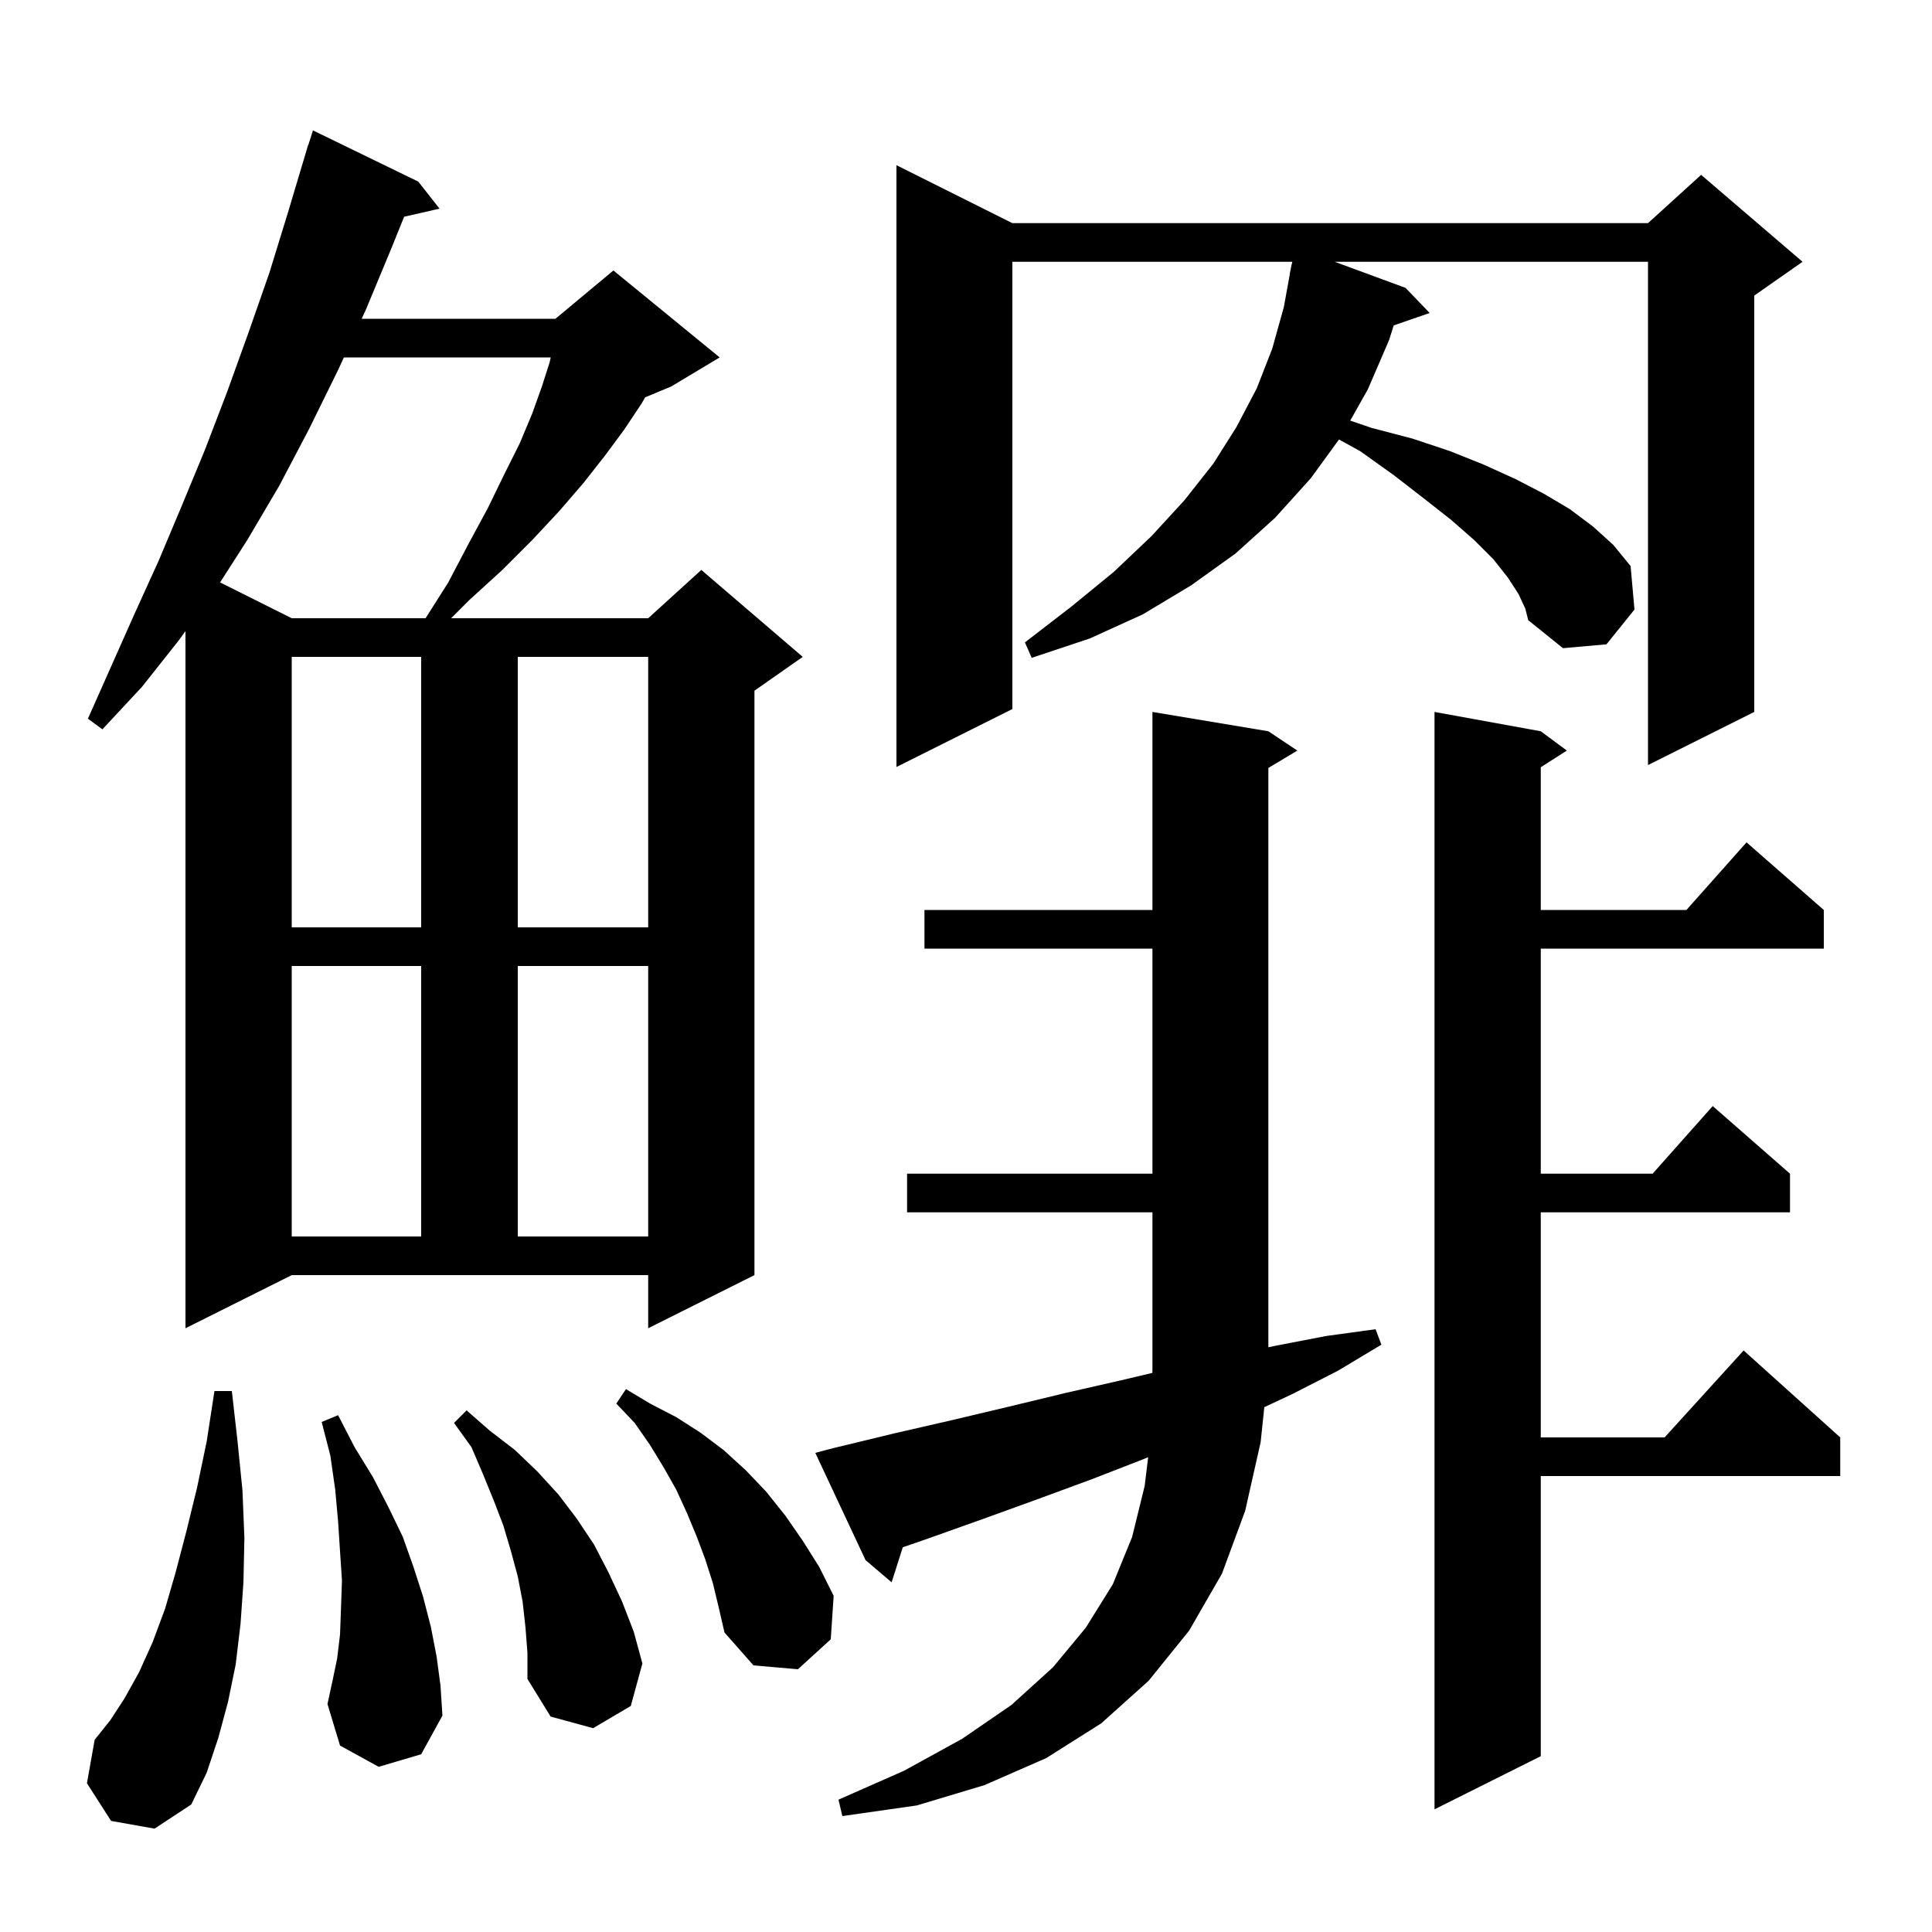 <svg xmlns="http://www.w3.org/2000/svg" xmlns:xlink="http://www.w3.org/1999/xlink" version="1.1" baseProfile="full" viewBox="0 0 200 200" width="200" height="200">
<g fill="black">
<path d="M 86.3 149.9 L 92.5 148.4 L 98.6 147.0 L 104.5 145.6 L 110.3 144.2 L 116.0 142.9 L 119.293 142.122 L 119.3 141.7 L 119.3 125.5 L 93.9 125.5 L 93.9 121.5 L 119.3 121.5 L 119.3 98.2 L 95.7 98.2 L 95.7 94.2 L 119.3 94.2 L 119.3 73.7 L 131.3 75.7 L 134.3 77.7 L 131.3 79.5 L 131.3 139.466 L 132.1 139.3 L 137.3 138.3 L 142.4 137.6 L 143.0 139.2 L 138.5 141.9 L 133.8 144.3 L 130.882 145.67 L 130.5 149.3 L 128.9 156.4 L 126.5 162.9 L 123.1 168.8 L 118.9 174.0 L 114.0 178.4 L 108.3 182.0 L 101.9 184.8 L 94.9 186.9 L 87.2 188.0 L 86.8 186.3 L 93.6 183.3 L 99.6 180.0 L 104.7 176.5 L 109.0 172.6 L 112.4 168.5 L 115.2 164.0 L 117.2 159.1 L 118.5 153.8 L 118.856 150.852 L 118.5 151.0 L 113.1 153.1 L 107.4 155.2 L 101.6 157.3 L 95.7 159.4 L 93.457 160.172 L 92.3 163.8 L 89.6 161.5 L 84.4 150.4 Z M 159.5 75.7 L 162.2 77.7 L 159.5 79.423 L 159.5 94.2 L 174.578 94.2 L 180.8 87.2 L 188.8 94.2 L 188.8 98.2 L 159.5 98.2 L 159.5 121.5 L 171.078 121.5 L 177.3 114.5 L 185.3 121.5 L 185.3 125.5 L 159.5 125.5 L 159.5 148.8 L 172.318 148.8 L 180.5 139.8 L 190.5 148.8 L 190.5 152.8 L 159.5 152.8 L 159.5 181.8 L 148.5 187.3 L 148.5 73.7 Z M 11.5 188.5 L 9.0 184.6 L 9.8 180.1 L 11.4 178.1 L 12.9 175.8 L 14.4 173.1 L 15.8 170.0 L 17.1 166.5 L 18.2 162.7 L 19.3 158.5 L 20.4 154.0 L 21.4 149.2 L 22.2 144.0 L 24.0 144.0 L 24.6 149.3 L 25.1 154.3 L 25.3 159.2 L 25.2 163.8 L 24.9 168.1 L 24.4 172.3 L 23.6 176.2 L 22.6 179.9 L 21.4 183.5 L 19.8 186.8 L 16.0 189.3 Z M 54.4 168.5 L 54.1 165.8 L 53.6 163.2 L 52.9 160.6 L 52.1 157.9 L 51.1 155.3 L 50.0 152.6 L 48.8 149.8 L 47.0 147.3 L 48.3 146.0 L 50.7 148.1 L 53.3 150.1 L 55.6 152.3 L 57.8 154.7 L 59.7 157.2 L 61.5 159.9 L 63.0 162.8 L 64.4 165.8 L 65.6 168.9 L 66.5 172.2 L 65.3 176.6 L 61.4 178.9 L 57.0 177.7 L 54.6 173.8 L 54.6 171.1 Z M 39.2 182.9 L 35.2 180.7 L 33.9 176.4 L 34.4 174.1 L 34.9 171.7 L 35.2 169.2 L 35.3 166.5 L 35.4 163.6 L 35.2 160.6 L 35.0 157.5 L 34.7 154.2 L 34.2 150.7 L 33.3 147.2 L 35.0 146.5 L 36.7 149.8 L 38.6 152.9 L 40.2 156.0 L 41.7 159.1 L 42.8 162.2 L 43.8 165.3 L 44.6 168.4 L 45.2 171.5 L 45.6 174.5 L 45.8 177.6 L 43.6 181.6 Z M 73.8 163.9 L 73.0 161.4 L 72.1 159.0 L 71.1 156.6 L 70.0 154.2 L 68.7 151.9 L 67.3 149.6 L 65.7 147.3 L 63.8 145.3 L 64.8 143.8 L 67.3 145.3 L 70.0 146.7 L 72.5 148.3 L 74.9 150.1 L 77.2 152.2 L 79.3 154.4 L 81.3 156.9 L 83.1 159.5 L 84.8 162.2 L 86.3 165.2 L 86.0 169.7 L 82.6 172.8 L 78.0 172.4 L 75.0 169.0 L 74.4 166.4 Z M 19.2 137.5 L 19.2 65.335 L 18.5 66.3 L 14.7 71.1 L 10.6 75.5 L 9.1 74.4 L 13.9 63.6 L 16.4 58.1 L 18.8 52.4 L 21.2 46.6 L 23.5 40.6 L 25.7 34.5 L 27.9 28.2 L 29.9 21.7 L 31.601 16 L 31.6 16.0 L 31.622 15.931 L 31.9 15.0 L 31.918 15.006 L 32.4 13.5 L 43.3 18.8 L 45.5 21.6 L 41.835 22.436 L 40.6 25.5 L 37.9 32.0 L 37.44 33.0 L 57.5 33.0 L 63.5 28.0 L 74.5 37.0 L 69.5 40.0 L 66.786 41.131 L 66.4 41.8 L 64.6 44.5 L 62.6 47.2 L 60.4 50.0 L 57.9 52.9 L 55.1 55.9 L 52.0 59.0 L 48.6 62.1 L 46.7 64.0 L 67.1 64.0 L 72.6 59.0 L 83.1 68.0 L 78.1 71.5 L 78.1 132.0 L 67.1 137.5 L 67.1 132.0 L 30.2 132.0 Z M 30.2 100.0 L 30.2 128.0 L 43.6 128.0 L 43.6 100.0 Z M 53.6 100.0 L 53.6 128.0 L 67.1 128.0 L 67.1 100.0 Z M 30.2 68.0 L 30.2 96.0 L 43.6 96.0 L 43.6 68.0 Z M 53.6 68.0 L 53.6 96.0 L 67.1 96.0 L 67.1 68.0 Z M 157.2 61.5 L 156.1 59.8 L 154.6 57.9 L 152.6 55.9 L 150.2 53.8 L 147.4 51.6 L 144.3 49.2 L 140.8 46.7 L 138.612 45.496 L 135.7 49.5 L 132.0 53.6 L 127.9 57.3 L 123.3 60.6 L 118.3 63.6 L 112.8 66.1 L 106.8 68.1 L 106.1 66.5 L 110.9 62.8 L 115.3 59.2 L 119.2 55.5 L 122.6 51.8 L 125.6 48.0 L 128.0 44.2 L 130.1 40.2 L 131.7 36.1 L 132.9 31.8 L 133.518 28.402 L 133.5 28.4 L 133.62 27.84 L 133.7 27.4 L 133.714 27.403 L 133.779 27.1 L 104.8 27.1 L 104.8 73.4 L 92.8 79.4 L 92.8 17.1 L 104.8 23.1 L 170.6 23.1 L 176.1 18.1 L 186.6 27.1 L 181.6 30.6 L 181.6 73.7 L 170.6 79.2 L 170.6 27.1 L 138.171 27.1 L 145.5 29.8 L 148.0 32.4 L 144.277 33.686 L 143.8 35.2 L 141.6 40.3 L 139.776 43.542 L 142.0 44.3 L 146.2 45.4 L 150.1 46.7 L 153.6 48.1 L 156.9 49.6 L 159.8 51.1 L 162.5 52.7 L 164.9 54.5 L 167.0 56.4 L 168.8 58.6 L 169.2 63.1 L 166.3 66.7 L 161.8 67.1 L 158.2 64.2 L 157.9 63.0 Z M 35.598 37.0 L 35.0 38.3 L 32.0 44.4 L 28.9 50.3 L 25.6 55.9 L 22.783 60.291 L 30.2 64.0 L 44.054 64.0 L 46.4 60.3 L 48.5 56.3 L 50.5 52.6 L 52.2 49.1 L 53.8 45.9 L 55.1 42.8 L 56.1 40.0 L 56.9 37.5 L 57.009 37.0 Z " />
</g>
</svg>
